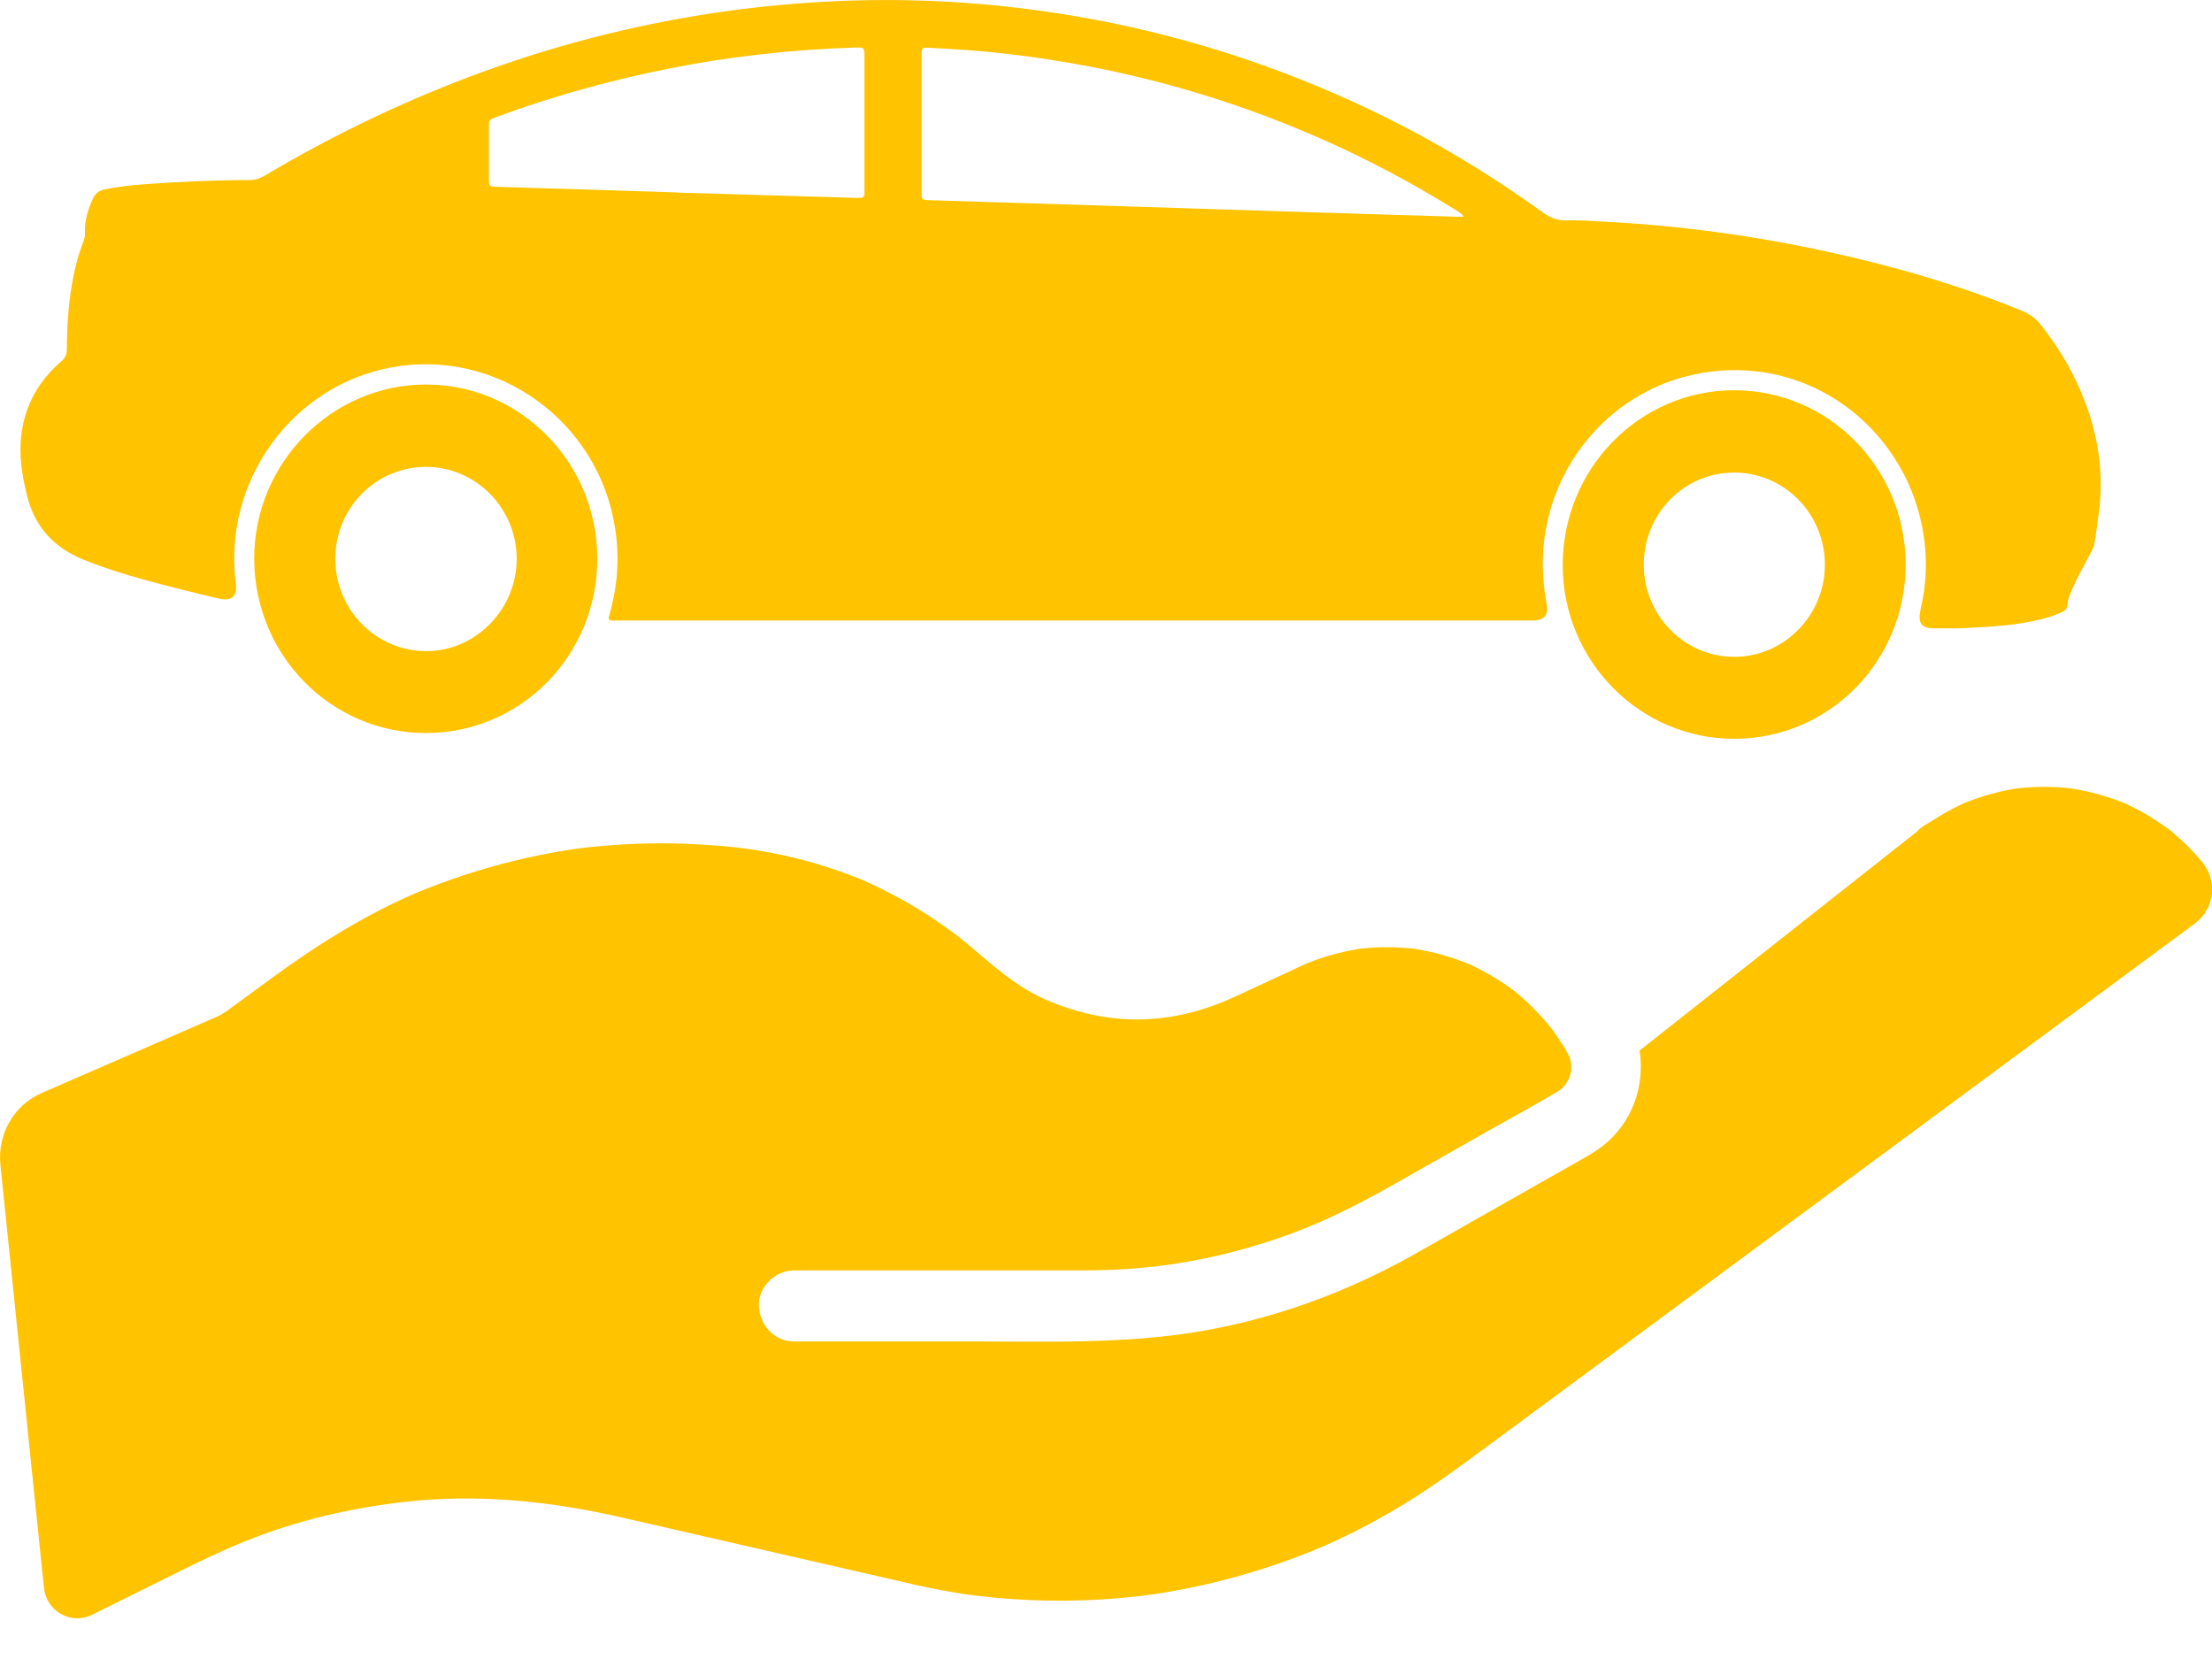 <svg fill="none" height="27" viewBox="0 0 36 27" width="36" xmlns="http://www.w3.org/2000/svg" xmlns:xlink="http://www.w3.org/1999/xlink"><clipPath id="a"><path d="m0 0h36v26.341h-36z"/></clipPath><g clip-path="url(#a)" fill="#ffc300"><path d="m35.989 14.603c-.004.015-.006.029-.01.043-.01.04-.027.077-.037.117-.004.006-.008.011-.013.019-.017.026-.035.058-.05.086-.007.01-.012.018-.017.024-.011.013-.022.026-.034.038-.015.017-.086.082-.085.084-.032.024-.064.048-.096.071-.129.096-.258.19-.387.286-1.149.849-2.297 1.698-3.447 2.547-1.532 1.131-3.063 2.263-4.595 3.395-1.062.785-2.124 1.57-3.186 2.354-.448.331-.899.652-1.38.931-.724.419-1.359.7-2.142.947-.369.117-.745.215-1.124.293-.2.041-.4.077-.602.107-.133.02-.31.041-.516.06-.796.072-1.599.06-2.393-.037.004 0-.121-.017-.123-.016-.032-.005-.063-.009-.095-.014-.102-.016-.205-.034-.306-.052-.164-.03-.328-.064-.49-.101-.051-.012-.103-.024-.154-.036-.733-.168-1.464-.336-2.197-.504-.792-.182-1.584-.363-2.376-.545-1.173-.269-2.361-.394-3.561-.256-.884.102-1.75.303-2.576.637-.371.15-.731.322-1.089.5-.47.234-.941.467-1.412.7-.341.169-.742-.057-.781-.44-.056-.543-.112-1.086-.168-1.629-.18-1.75-.36-3.501-.54-5.252v-.008c-.051-.495.22-.967.672-1.164l1.545-.672c.428-.187.858-.373 1.286-.56.078-.034.131-.066.201-.117.24-.176.479-.352.72-.527.71-.52 1.449-.984 2.253-1.341.005-.002.054-.024.076-.033.018-.007.047-.02.045-.019.058-.023.115-.047.172-.069.135-.053.27-.103.406-.15.262-.091.529-.172.797-.243.268-.07.54-.131.812-.181.131-.024.264-.045.395-.064h.002c.03-.004.061-.008.091-.011.082-.01.163-.019.245-.026.555-.054 1.114-.064 1.671-.031.555.033.945.08 1.484.206.269.063.535.142.796.234.283.1.418.158.682.288.248.123.489.26.722.409.113.072.223.147.332.225.131.094.179.131.277.211.42.346.799.715 1.302.939.511.227 1.062.354 1.624.334.522-.018 1.012-.151 1.486-.37.238-.11.476-.221.714-.331.115-.053.229-.106.343-.16.019-.009.038-.017.057-.026.014-.007.024-.011.03-.015.001 0 .004-.001.005-.002.057-.023.114-.045.172-.066.219-.078.445-.136.674-.174.009-.001.041-.006.06-.008.007-.001.013-.001.015-.001.05-.004.101-.01.151-.013.117-.008.235-.01.352-.007.108.003.217.011.325.022.015.001.03.004.045.006.007.001.015.003.026.005.057.011.115.021.172.033.22.047.433.115.643.197.01.004.017.006.022.008.005.003.014.007.025.013.053.025.105.05.157.077.104.054.205.112.304.175.082.052.162.108.24.166 0 .001.054.043.072.058.052.044.103.089.152.135.081.076.159.156.234.239.035.038.069.077.102.118.017.02.033.04.049.061.006.008.011.013.015.017.002.003.005.008.012.017.06.082.117.167.17.253.025.04.05.08.072.121.011.02.021.04.032.061 0 .004.001.008.003.013.007.03.014.061.023.09.001.04.001.081.001.122.001-.002.001-.004.002-.006-.001.002-.001.005-.002.007v.001c0 .022-.008.044-.011.047-.001.006-.003.011-.004.016-.005.018-.011.035-.016.052.01-.031.02-.03-.003.011 0 .002-.001.005-.002.007 0-.003.001-.004.002-.007-.001.001-.001.002-.002.004-.017.028-.033.057-.049.085-.001.002-.005.008-.01.014-.014.013-.066.068-.077.078-.023.015-.046.03-.07.044-.002.001-.004.002-.006.004-.369.22-.748.424-1.122.636-.508.288-1.016.576-1.524.864-.658.373-1.274.676-1.98.908-1.025.336-1.98.485-3.04.487-.349 0-.699 0-1.048 0h-3.689c-.297 0-.582.266-.569.578.014.313.25.578.569.578h2.869c1.261 0 2.524.046 3.774-.17 1.208-.209 2.378-.641 3.448-1.244.356-.2.71-.403 1.065-.604.529-.3 1.058-.6 1.587-.9.148-.084.292-.163.427-.268.468-.368.686-.961.595-1.549 1.031-.814 2.063-1.628 3.094-2.442.476-.376.952-.751 1.428-1.127.056-.072.185-.135.262-.184.132-.085.269-.163.41-.231.039-.019.078-.038.118-.055.007-.003.017-.006.029-.011.088-.032.175-.065.265-.092.153-.047.309-.085.467-.112.016-.003.031-.005.047-.008.005 0 .088-.011.101-.012.083-.008.166-.013.25-.015.158-.005.317 0 .474.015.031.003.062.006.093.011.01.001.021.003.027.004.098.019.196.036.294.061.146.036.29.08.431.133.039.015.078.03.117.046h.001c.007.004.014.008.025.012.084.041.167.082.249.127.142.08.275.17.409.263.008.006.015.01.02.014.03.024.06.049.089.074.073.063.144.128.213.196.063.063.124.128.183.194.011.013.062.077.086.105.015.026.049.077.047.074.009.015.017.031.025.046-.001-.001.021.05.027.07.014.047.026.096.035.145v.017.123c0 .011-.002.028-.005.043.001-.007.004-.015.005-.025-.002.011-.004.02-.006.031-.003.02-.007.034-.005.022z"/><path d="m4.137 9.1c-.004-1.56 1.254-2.841 2.795-2.842 1.534-.001 2.785 1.267 2.789 2.827.004 1.574-1.235 2.841-2.782 2.845-1.545.004-2.797-1.261-2.801-2.83zm1.32-.014c-.003.832.654 1.506 1.472 1.511.81.005 1.482-.68 1.48-1.506-.003-.822-.665-1.491-1.475-1.493-.812-.001-1.474.666-1.477 1.488z"/><path d="m25.433 9.207c-.005-1.57 1.24-2.85 2.779-2.856 1.543-.006 2.798 1.261 2.802 2.829.004 1.574-1.234 2.839-2.783 2.844-1.536.005-2.793-1.26-2.798-2.817zm2.798 1.483c.807-.002 1.469-.678 1.469-1.498 0-.831-.663-1.503-1.481-1.501-.81.001-1.466.67-1.467 1.496-.001.831.662 1.505 1.478 1.503z"/><path d="m33.767 6.158c-.15-.31-.339-.596-.549-.867-.085-.11-.19-.184-.318-.236-1.027-.42-2.087-.725-3.168-.961-1.162-.253-2.335-.414-3.522-.481-.241-.014-.483-.031-.724-.026-.148.003-.264-.047-.383-.133-1.401-1.015-2.916-1.809-4.539-2.389-1.234-.442-2.501-.744-3.798-.912-1.119-.146-2.242-.187-3.367-.124-2.542.142-4.964.774-7.272 1.862-.62.292-1.225.614-1.814.965-.082.049-.165.075-.262.075-.571 0-1.14.026-1.708.068-.215.016-.429.04-.641.084-.096.02-.154.068-.193.156-.077.173-.135.35-.126.543.002.053-.008.103-.027.152-.143.367-.207.753-.242 1.143-.018.202-.025.407-.026.61 0 .088-.032.143-.095.198-.353.306-.577.689-.642 1.16-.047.347.005.684.089 1.022.128.513.439.845.915 1.04.483.197.984.329 1.487.459.239.062.479.118.718.175.211.051.305-.034.277-.251-.211-1.659.915-3.216 2.54-3.512 1.716-.313 3.364.875 3.634 2.619.069.449.045.894-.073 1.334-.011.04-.022.08-.032.121-.002.009.003.019.005.031.047.027.099.015.149.015h14.841c.025 0 .051.001.077 0 .153-.01.225-.096.197-.249-.03-.159-.051-.319-.061-.481-.095-1.571.983-3.009 2.555-3.293 1.752-.317 3.292.868 3.612 2.49.088.446.084.892-.021 1.335-.004.015-.005.031-.008.046-.038.195.023.278.215.28.185.001.37.004.555-.006.41-.021.821-.044 1.222-.148.104-.027.207-.061.306-.106.061-.027.097-.063.099-.14.007-.204.421-.875.435-.96.028-.165.047-.33.071-.495.108-.781-.049-1.514-.387-2.214zm-24.202-1.744-.128-.008c-.115.113-.35.181-.617.164s-.492-.115-.592-.242l-.128-.008c-.083-.006-.146-.078-.141-.163.005-.084.077-.149.16-.143l.128.008c.115-.113.35-.181.617-.164.267.017.492.115.592.242l.128.008c.083.006.146.078.141.163-.005.084-.077.149-.16.143zm4.504-1.364c0 .031-.001.063-.001.094 0 .05-.018.08-.072.077-.025-.001-.051-.001-.077-.001-.965-.029-1.93-.057-2.895-.086v-.002c-.415-.013-.832-.027-1.247-.04-.564-.017-1.129-.033-1.694-.052-.124-.004-.126-.008-.126-.135-.001-.276-.001-.553 0-.829 0-.127.001-.128.126-.174.449-.165.904-.312 1.364-.441.951-.267 1.916-.461 2.898-.573.521-.059 1.043-.098 1.566-.114.155-.005.155-.002.157.149v.015 2.113zm2.682 1.673h-.128c-.108.12-.606.204-.606.204s.884.014.884-.07c.108-.12.22-.466.22-.466l-.37.027c.083 0 .15.068.15.153s-.067.153-.15.153zm6.965-1.196c-.801-.024-1.601-.047-2.401-.073-1.503-.047-3.007-.096-4.51-.144-.559-.017-1.119-.033-1.677-.052-.126-.004-.128-.009-.128-.135-.001-.741-.001-1.481 0-2.222 0-.128.003-.13.133-.123.405.022.809.047 1.213.093.95.109 1.886.287 2.808.546 1.598.448 3.104 1.111 4.518 1.989.046.029.098.051.152.121-.056 0-.082 0-.108 0z"/><path d="m7.902 3.512h2.634v1.756h-2.634z"/></g></svg>